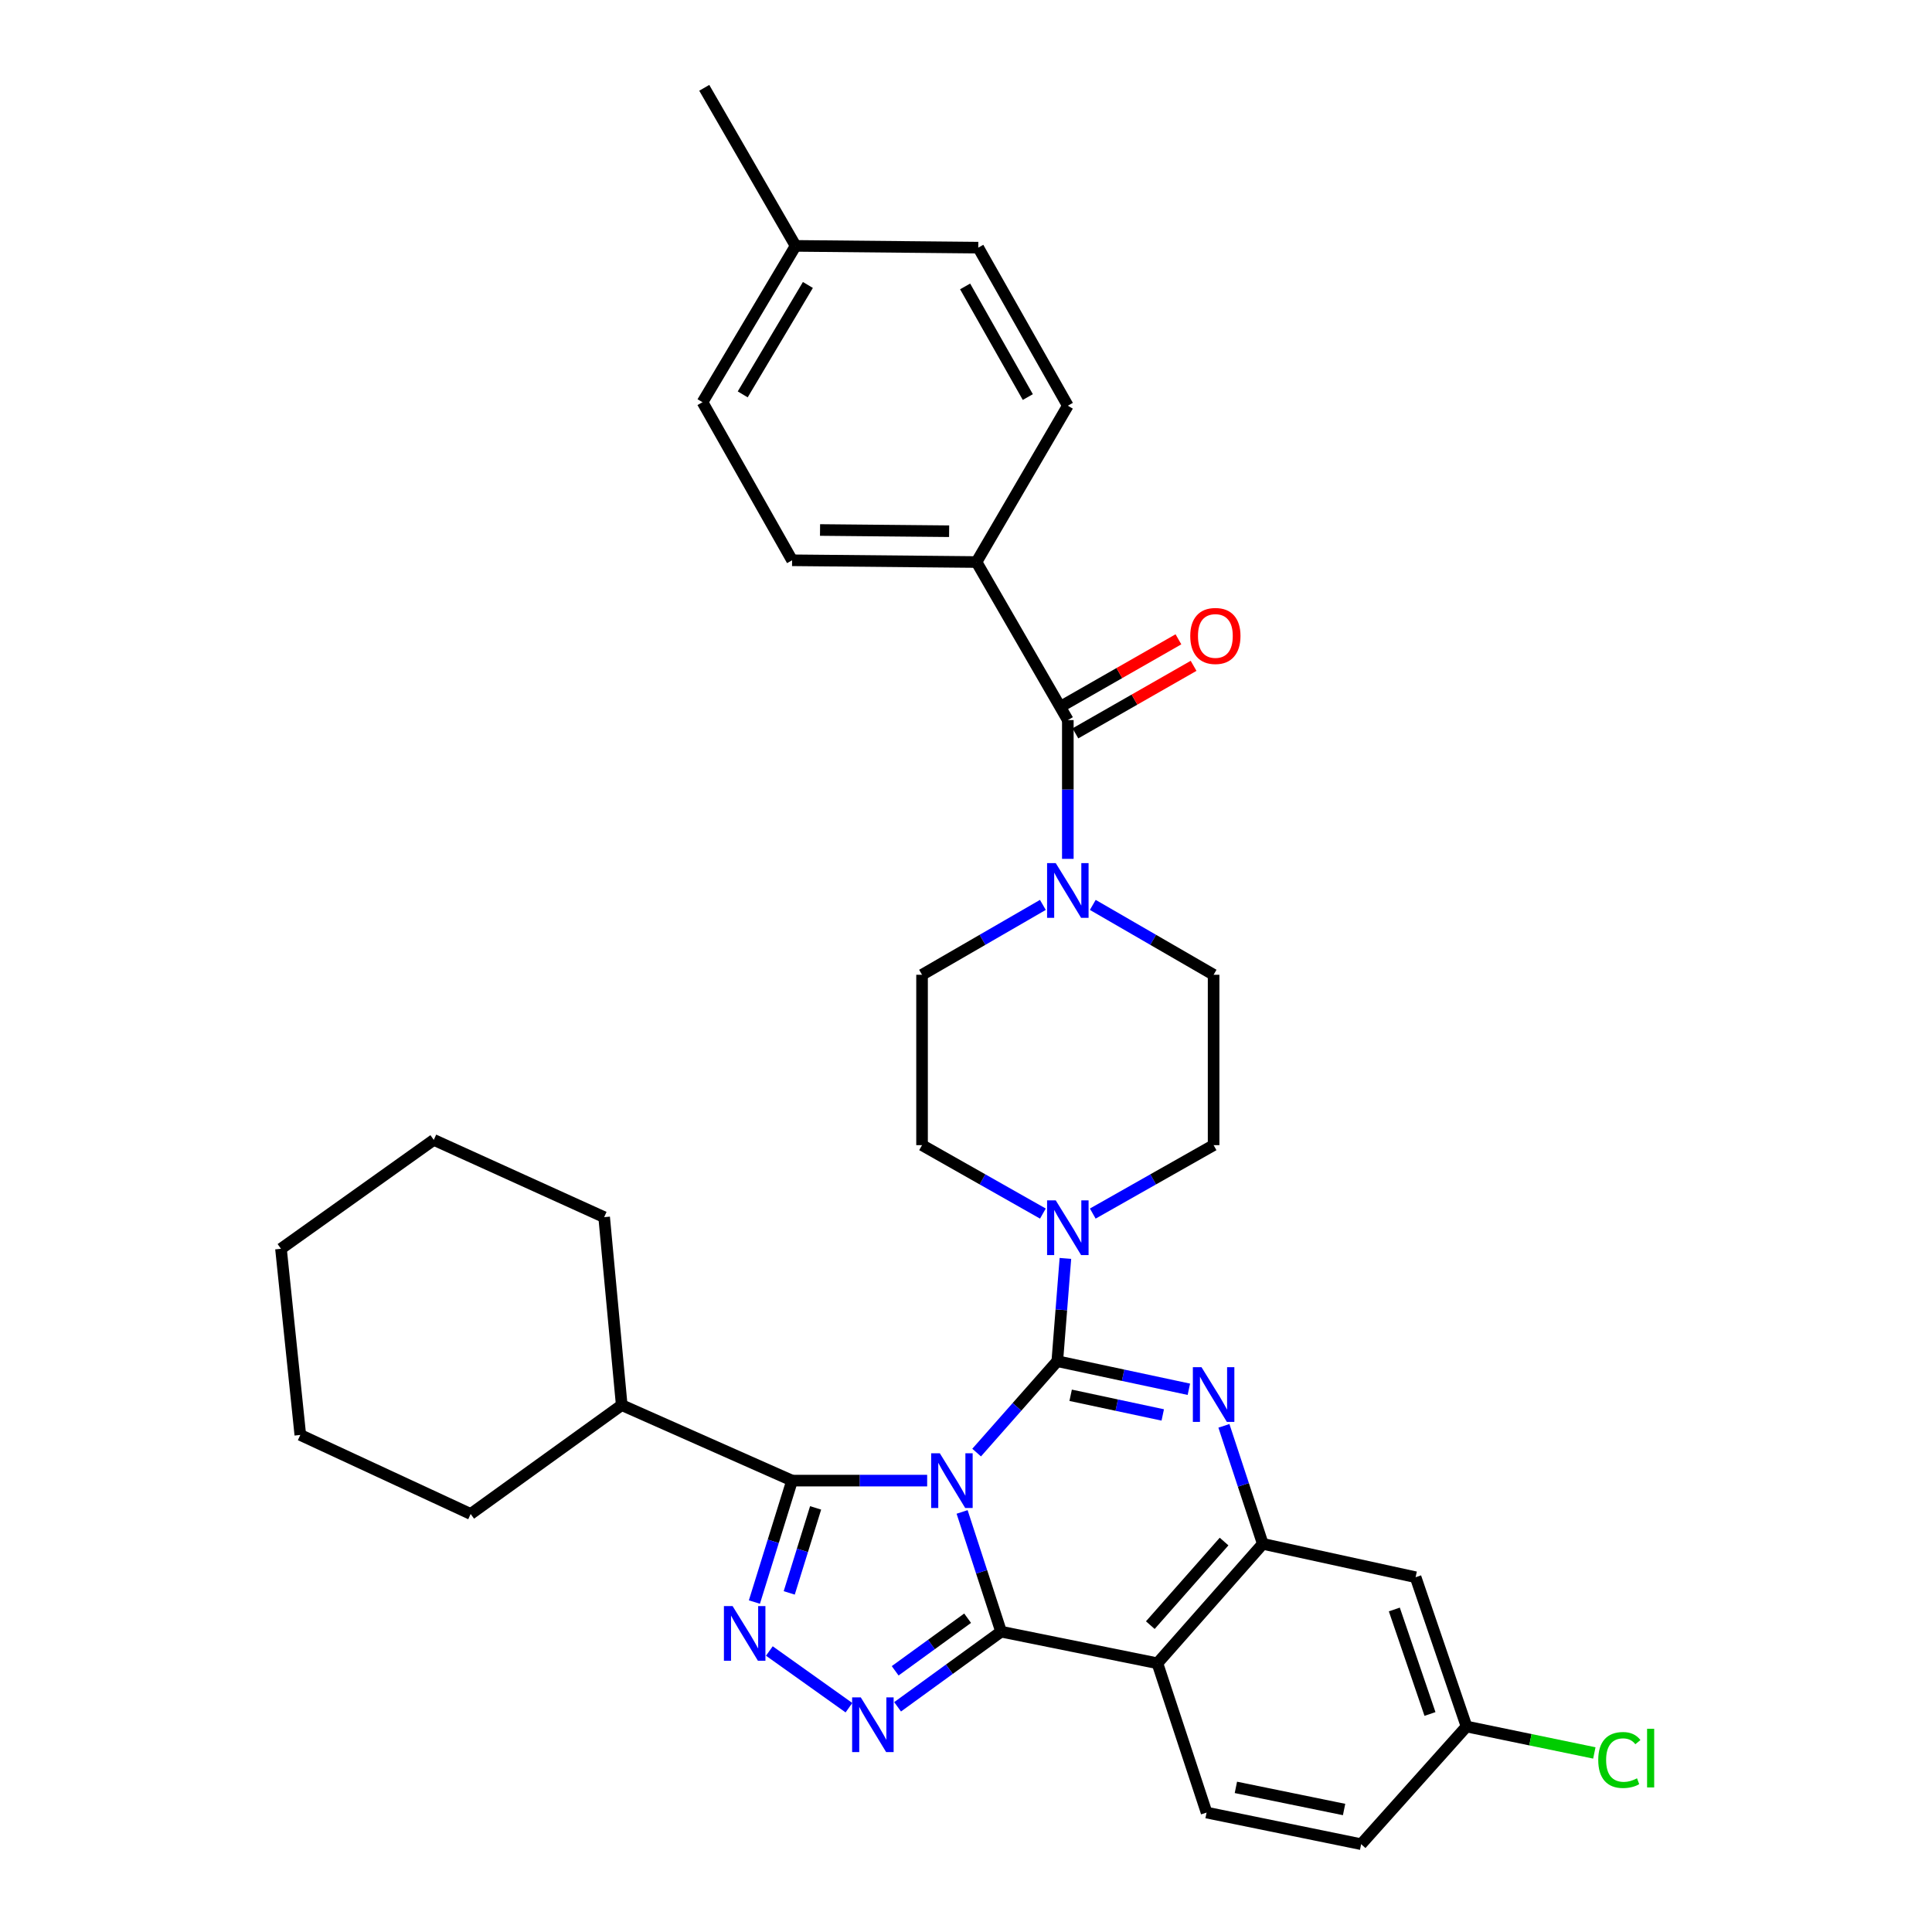 <?xml version='1.0' encoding='iso-8859-1'?>
<svg version='1.1' baseProfile='full'
              xmlns='http://www.w3.org/2000/svg'
                      xmlns:rdkit='http://www.rdkit.org/xml'
                      xmlns:xlink='http://www.w3.org/1999/xlink'
                  xml:space='preserve'
width='1000px' height='1000px' viewBox='0 0 1000 1000'>
<!-- END OF HEADER -->
<rect style='opacity:1.0;fill:#FFFFFF;stroke:none' width='1000' height='1000' x='0' y='0'> </rect>
<path class='bond-0' d='M 505.434,290.908 L 409.985,290.003' style='fill:none;fill-rule:evenodd;stroke:#000000;stroke-width:6px;stroke-linecap:butt;stroke-linejoin:miter;stroke-opacity:1' />
<path class='bond-0' d='M 491.267,274.96 L 424.452,274.326' style='fill:none;fill-rule:evenodd;stroke:#000000;stroke-width:6px;stroke-linecap:butt;stroke-linejoin:miter;stroke-opacity:1' />
<path class='bond-1' d='M 505.434,290.908 L 552.707,209.998' style='fill:none;fill-rule:evenodd;stroke:#000000;stroke-width:6px;stroke-linecap:butt;stroke-linejoin:miter;stroke-opacity:1' />
<path class='bond-2' d='M 505.434,290.908 L 552.707,372.723' style='fill:none;fill-rule:evenodd;stroke:#000000;stroke-width:6px;stroke-linecap:butt;stroke-linejoin:miter;stroke-opacity:1' />
<path class='bond-3' d='M 539.787,468.378 L 508.52,486.46' style='fill:none;fill-rule:evenodd;stroke:#0000FF;stroke-width:6px;stroke-linecap:butt;stroke-linejoin:miter;stroke-opacity:1' />
<path class='bond-3' d='M 508.52,486.46 L 477.252,504.542' style='fill:none;fill-rule:evenodd;stroke:#000000;stroke-width:6px;stroke-linecap:butt;stroke-linejoin:miter;stroke-opacity:1' />
<path class='bond-4' d='M 552.707,444.542 L 552.707,408.632' style='fill:none;fill-rule:evenodd;stroke:#0000FF;stroke-width:6px;stroke-linecap:butt;stroke-linejoin:miter;stroke-opacity:1' />
<path class='bond-4' d='M 552.707,408.632 L 552.707,372.723' style='fill:none;fill-rule:evenodd;stroke:#000000;stroke-width:6px;stroke-linecap:butt;stroke-linejoin:miter;stroke-opacity:1' />
<path class='bond-5' d='M 565.626,468.378 L 596.893,486.46' style='fill:none;fill-rule:evenodd;stroke:#0000FF;stroke-width:6px;stroke-linecap:butt;stroke-linejoin:miter;stroke-opacity:1' />
<path class='bond-5' d='M 596.893,486.46 L 628.161,504.542' style='fill:none;fill-rule:evenodd;stroke:#000000;stroke-width:6px;stroke-linecap:butt;stroke-linejoin:miter;stroke-opacity:1' />
<path class='bond-6' d='M 556.629,379.588 L 587.214,362.112' style='fill:none;fill-rule:evenodd;stroke:#000000;stroke-width:6px;stroke-linecap:butt;stroke-linejoin:miter;stroke-opacity:1' />
<path class='bond-6' d='M 587.214,362.112 L 617.798,344.637' style='fill:none;fill-rule:evenodd;stroke:#FF0000;stroke-width:6px;stroke-linecap:butt;stroke-linejoin:miter;stroke-opacity:1' />
<path class='bond-6' d='M 548.784,365.858 L 579.369,348.382' style='fill:none;fill-rule:evenodd;stroke:#000000;stroke-width:6px;stroke-linecap:butt;stroke-linejoin:miter;stroke-opacity:1' />
<path class='bond-6' d='M 579.369,348.382 L 609.953,330.907' style='fill:none;fill-rule:evenodd;stroke:#FF0000;stroke-width:6px;stroke-linecap:butt;stroke-linejoin:miter;stroke-opacity:1' />
<path class='bond-7' d='M 409.985,290.003 L 363.618,208.179' style='fill:none;fill-rule:evenodd;stroke:#000000;stroke-width:6px;stroke-linecap:butt;stroke-linejoin:miter;stroke-opacity:1' />
<path class='bond-8' d='M 552.707,209.998 L 506.348,128.183' style='fill:none;fill-rule:evenodd;stroke:#000000;stroke-width:6px;stroke-linecap:butt;stroke-linejoin:miter;stroke-opacity:1' />
<path class='bond-8' d='M 531.995,205.521 L 499.544,148.251' style='fill:none;fill-rule:evenodd;stroke:#000000;stroke-width:6px;stroke-linecap:butt;stroke-linejoin:miter;stroke-opacity:1' />
<path class='bond-9' d='M 477.252,504.542 L 477.252,592.726' style='fill:none;fill-rule:evenodd;stroke:#000000;stroke-width:6px;stroke-linecap:butt;stroke-linejoin:miter;stroke-opacity:1' />
<path class='bond-10' d='M 599.074,860.906 L 624.524,938.179' style='fill:none;fill-rule:evenodd;stroke:#000000;stroke-width:6px;stroke-linecap:butt;stroke-linejoin:miter;stroke-opacity:1' />
<path class='bond-11' d='M 599.074,860.906 L 653.62,799.095' style='fill:none;fill-rule:evenodd;stroke:#000000;stroke-width:6px;stroke-linecap:butt;stroke-linejoin:miter;stroke-opacity:1' />
<path class='bond-11' d='M 595.399,841.171 L 633.581,797.903' style='fill:none;fill-rule:evenodd;stroke:#000000;stroke-width:6px;stroke-linecap:butt;stroke-linejoin:miter;stroke-opacity:1' />
<path class='bond-12' d='M 599.074,860.906 L 518.164,844.548' style='fill:none;fill-rule:evenodd;stroke:#000000;stroke-width:6px;stroke-linecap:butt;stroke-linejoin:miter;stroke-opacity:1' />
<path class='bond-13' d='M 653.62,799.095 L 732.711,816.366' style='fill:none;fill-rule:evenodd;stroke:#000000;stroke-width:6px;stroke-linecap:butt;stroke-linejoin:miter;stroke-opacity:1' />
<path class='bond-14' d='M 653.62,799.095 L 643.558,768.555' style='fill:none;fill-rule:evenodd;stroke:#000000;stroke-width:6px;stroke-linecap:butt;stroke-linejoin:miter;stroke-opacity:1' />
<path class='bond-14' d='M 643.558,768.555 L 633.496,738.016' style='fill:none;fill-rule:evenodd;stroke:#0000FF;stroke-width:6px;stroke-linecap:butt;stroke-linejoin:miter;stroke-opacity:1' />
<path class='bond-15' d='M 615.353,719.088 L 581.302,711.819' style='fill:none;fill-rule:evenodd;stroke:#0000FF;stroke-width:6px;stroke-linecap:butt;stroke-linejoin:miter;stroke-opacity:1' />
<path class='bond-15' d='M 581.302,711.819 L 547.251,704.55' style='fill:none;fill-rule:evenodd;stroke:#000000;stroke-width:6px;stroke-linecap:butt;stroke-linejoin:miter;stroke-opacity:1' />
<path class='bond-15' d='M 601.836,732.372 L 578.001,727.284' style='fill:none;fill-rule:evenodd;stroke:#0000FF;stroke-width:6px;stroke-linecap:butt;stroke-linejoin:miter;stroke-opacity:1' />
<path class='bond-15' d='M 578.001,727.284 L 554.165,722.195' style='fill:none;fill-rule:evenodd;stroke:#000000;stroke-width:6px;stroke-linecap:butt;stroke-linejoin:miter;stroke-opacity:1' />
<path class='bond-16' d='M 547.251,704.55 L 526.378,728.203' style='fill:none;fill-rule:evenodd;stroke:#000000;stroke-width:6px;stroke-linecap:butt;stroke-linejoin:miter;stroke-opacity:1' />
<path class='bond-16' d='M 526.378,728.203 L 505.506,751.856' style='fill:none;fill-rule:evenodd;stroke:#0000FF;stroke-width:6px;stroke-linecap:butt;stroke-linejoin:miter;stroke-opacity:1' />
<path class='bond-17' d='M 547.251,704.55 L 549.351,677.95' style='fill:none;fill-rule:evenodd;stroke:#000000;stroke-width:6px;stroke-linecap:butt;stroke-linejoin:miter;stroke-opacity:1' />
<path class='bond-17' d='M 549.351,677.95 L 551.452,651.349' style='fill:none;fill-rule:evenodd;stroke:#0000FF;stroke-width:6px;stroke-linecap:butt;stroke-linejoin:miter;stroke-opacity:1' />
<path class='bond-18' d='M 565.614,628.146 L 596.888,610.436' style='fill:none;fill-rule:evenodd;stroke:#0000FF;stroke-width:6px;stroke-linecap:butt;stroke-linejoin:miter;stroke-opacity:1' />
<path class='bond-18' d='M 596.888,610.436 L 628.161,592.726' style='fill:none;fill-rule:evenodd;stroke:#000000;stroke-width:6px;stroke-linecap:butt;stroke-linejoin:miter;stroke-opacity:1' />
<path class='bond-19' d='M 539.799,628.146 L 508.525,610.436' style='fill:none;fill-rule:evenodd;stroke:#0000FF;stroke-width:6px;stroke-linecap:butt;stroke-linejoin:miter;stroke-opacity:1' />
<path class='bond-19' d='M 508.525,610.436 L 477.252,592.726' style='fill:none;fill-rule:evenodd;stroke:#000000;stroke-width:6px;stroke-linecap:butt;stroke-linejoin:miter;stroke-opacity:1' />
<path class='bond-20' d='M 518.164,844.548 L 508.074,813.563' style='fill:none;fill-rule:evenodd;stroke:#000000;stroke-width:6px;stroke-linecap:butt;stroke-linejoin:miter;stroke-opacity:1' />
<path class='bond-20' d='M 508.074,813.563 L 497.985,782.577' style='fill:none;fill-rule:evenodd;stroke:#0000FF;stroke-width:6px;stroke-linecap:butt;stroke-linejoin:miter;stroke-opacity:1' />
<path class='bond-21' d='M 518.164,844.548 L 491.378,863.994' style='fill:none;fill-rule:evenodd;stroke:#000000;stroke-width:6px;stroke-linecap:butt;stroke-linejoin:miter;stroke-opacity:1' />
<path class='bond-21' d='M 491.378,863.994 L 464.592,883.44' style='fill:none;fill-rule:evenodd;stroke:#0000FF;stroke-width:6px;stroke-linecap:butt;stroke-linejoin:miter;stroke-opacity:1' />
<path class='bond-21' d='M 500.838,837.586 L 482.088,851.198' style='fill:none;fill-rule:evenodd;stroke:#000000;stroke-width:6px;stroke-linecap:butt;stroke-linejoin:miter;stroke-opacity:1' />
<path class='bond-21' d='M 482.088,851.198 L 463.338,864.81' style='fill:none;fill-rule:evenodd;stroke:#0000FF;stroke-width:6px;stroke-linecap:butt;stroke-linejoin:miter;stroke-opacity:1' />
<path class='bond-22' d='M 479.897,766.362 L 444.941,766.362' style='fill:none;fill-rule:evenodd;stroke:#0000FF;stroke-width:6px;stroke-linecap:butt;stroke-linejoin:miter;stroke-opacity:1' />
<path class='bond-22' d='M 444.941,766.362 L 409.985,766.362' style='fill:none;fill-rule:evenodd;stroke:#000000;stroke-width:6px;stroke-linecap:butt;stroke-linejoin:miter;stroke-opacity:1' />
<path class='bond-23' d='M 409.985,766.362 L 400.231,797.792' style='fill:none;fill-rule:evenodd;stroke:#000000;stroke-width:6px;stroke-linecap:butt;stroke-linejoin:miter;stroke-opacity:1' />
<path class='bond-23' d='M 400.231,797.792 L 390.477,829.223' style='fill:none;fill-rule:evenodd;stroke:#0000FF;stroke-width:6px;stroke-linecap:butt;stroke-linejoin:miter;stroke-opacity:1' />
<path class='bond-23' d='M 422.161,780.478 L 415.333,802.479' style='fill:none;fill-rule:evenodd;stroke:#000000;stroke-width:6px;stroke-linecap:butt;stroke-linejoin:miter;stroke-opacity:1' />
<path class='bond-23' d='M 415.333,802.479 L 408.505,824.481' style='fill:none;fill-rule:evenodd;stroke:#0000FF;stroke-width:6px;stroke-linecap:butt;stroke-linejoin:miter;stroke-opacity:1' />
<path class='bond-24' d='M 409.985,766.362 L 321.801,727.277' style='fill:none;fill-rule:evenodd;stroke:#000000;stroke-width:6px;stroke-linecap:butt;stroke-linejoin:miter;stroke-opacity:1' />
<path class='bond-25' d='M 398.217,854.555 L 439.417,883.903' style='fill:none;fill-rule:evenodd;stroke:#0000FF;stroke-width:6px;stroke-linecap:butt;stroke-linejoin:miter;stroke-opacity:1' />
<path class='bond-26' d='M 628.161,592.726 L 628.161,504.542' style='fill:none;fill-rule:evenodd;stroke:#000000;stroke-width:6px;stroke-linecap:butt;stroke-linejoin:miter;stroke-opacity:1' />
<path class='bond-27' d='M 321.801,727.277 L 312.709,630.001' style='fill:none;fill-rule:evenodd;stroke:#000000;stroke-width:6px;stroke-linecap:butt;stroke-linejoin:miter;stroke-opacity:1' />
<path class='bond-28' d='M 321.801,727.277 L 243.615,783.633' style='fill:none;fill-rule:evenodd;stroke:#000000;stroke-width:6px;stroke-linecap:butt;stroke-linejoin:miter;stroke-opacity:1' />
<path class='bond-29' d='M 312.709,630.001 L 224.525,590.002' style='fill:none;fill-rule:evenodd;stroke:#000000;stroke-width:6px;stroke-linecap:butt;stroke-linejoin:miter;stroke-opacity:1' />
<path class='bond-30' d='M 224.525,590.002 L 145.433,646.367' style='fill:none;fill-rule:evenodd;stroke:#000000;stroke-width:6px;stroke-linecap:butt;stroke-linejoin:miter;stroke-opacity:1' />
<path class='bond-31' d='M 704.529,954.545 L 759.075,893.639' style='fill:none;fill-rule:evenodd;stroke:#000000;stroke-width:6px;stroke-linecap:butt;stroke-linejoin:miter;stroke-opacity:1' />
<path class='bond-32' d='M 704.529,954.545 L 624.524,938.179' style='fill:none;fill-rule:evenodd;stroke:#000000;stroke-width:6px;stroke-linecap:butt;stroke-linejoin:miter;stroke-opacity:1' />
<path class='bond-32' d='M 695.698,936.598 L 639.694,925.142' style='fill:none;fill-rule:evenodd;stroke:#000000;stroke-width:6px;stroke-linecap:butt;stroke-linejoin:miter;stroke-opacity:1' />
<path class='bond-33' d='M 759.075,893.639 L 732.711,816.366' style='fill:none;fill-rule:evenodd;stroke:#000000;stroke-width:6px;stroke-linecap:butt;stroke-linejoin:miter;stroke-opacity:1' />
<path class='bond-33' d='M 740.155,887.154 L 721.7,833.063' style='fill:none;fill-rule:evenodd;stroke:#000000;stroke-width:6px;stroke-linecap:butt;stroke-linejoin:miter;stroke-opacity:1' />
<path class='bond-34' d='M 759.075,893.639 L 792.151,900.48' style='fill:none;fill-rule:evenodd;stroke:#000000;stroke-width:6px;stroke-linecap:butt;stroke-linejoin:miter;stroke-opacity:1' />
<path class='bond-34' d='M 792.151,900.48 L 825.228,907.321' style='fill:none;fill-rule:evenodd;stroke:#00CC00;stroke-width:6px;stroke-linecap:butt;stroke-linejoin:miter;stroke-opacity:1' />
<path class='bond-35' d='M 145.433,646.367 L 155.439,742.73' style='fill:none;fill-rule:evenodd;stroke:#000000;stroke-width:6px;stroke-linecap:butt;stroke-linejoin:miter;stroke-opacity:1' />
<path class='bond-36' d='M 155.439,742.73 L 243.615,783.633' style='fill:none;fill-rule:evenodd;stroke:#000000;stroke-width:6px;stroke-linecap:butt;stroke-linejoin:miter;stroke-opacity:1' />
<path class='bond-37' d='M 506.348,128.183 L 411.804,127.269' style='fill:none;fill-rule:evenodd;stroke:#000000;stroke-width:6px;stroke-linecap:butt;stroke-linejoin:miter;stroke-opacity:1' />
<path class='bond-38' d='M 363.618,208.179 L 411.804,127.269' style='fill:none;fill-rule:evenodd;stroke:#000000;stroke-width:6px;stroke-linecap:butt;stroke-linejoin:miter;stroke-opacity:1' />
<path class='bond-38' d='M 384.432,204.134 L 418.162,147.497' style='fill:none;fill-rule:evenodd;stroke:#000000;stroke-width:6px;stroke-linecap:butt;stroke-linejoin:miter;stroke-opacity:1' />
<path class='bond-39' d='M 411.804,127.269 L 364.523,45.455' style='fill:none;fill-rule:evenodd;stroke:#000000;stroke-width:6px;stroke-linecap:butt;stroke-linejoin:miter;stroke-opacity:1' />
<path  class='atom-1' d='M 546.447 446.747
L 555.727 461.747
Q 556.647 463.227, 558.127 465.907
Q 559.607 468.587, 559.687 468.747
L 559.687 446.747
L 563.447 446.747
L 563.447 475.067
L 559.567 475.067
L 549.607 458.667
Q 548.447 456.747, 547.207 454.547
Q 546.007 452.347, 545.647 451.667
L 545.647 475.067
L 541.967 475.067
L 541.967 446.747
L 546.447 446.747
' fill='#0000FF'/>
<path  class='atom-3' d='M 616.075 329.168
Q 616.075 322.368, 619.435 318.568
Q 622.795 314.768, 629.075 314.768
Q 635.355 314.768, 638.715 318.568
Q 642.075 322.368, 642.075 329.168
Q 642.075 336.048, 638.675 339.968
Q 635.275 343.848, 629.075 343.848
Q 622.835 343.848, 619.435 339.968
Q 616.075 336.088, 616.075 329.168
M 629.075 340.648
Q 633.395 340.648, 635.715 337.768
Q 638.075 334.848, 638.075 329.168
Q 638.075 323.608, 635.715 320.808
Q 633.395 317.968, 629.075 317.968
Q 624.755 317.968, 622.395 320.768
Q 620.075 323.568, 620.075 329.168
Q 620.075 334.888, 622.395 337.768
Q 624.755 340.648, 629.075 340.648
' fill='#FF0000'/>
<path  class='atom-9' d='M 621.901 707.662
L 631.181 722.662
Q 632.101 724.142, 633.581 726.822
Q 635.061 729.502, 635.141 729.662
L 635.141 707.662
L 638.901 707.662
L 638.901 735.982
L 635.021 735.982
L 625.061 719.582
Q 623.901 717.662, 622.661 715.462
Q 621.461 713.262, 621.101 712.582
L 621.101 735.982
L 617.421 735.982
L 617.421 707.662
L 621.901 707.662
' fill='#0000FF'/>
<path  class='atom-11' d='M 546.447 621.296
L 555.727 636.296
Q 556.647 637.776, 558.127 640.456
Q 559.607 643.136, 559.687 643.296
L 559.687 621.296
L 563.447 621.296
L 563.447 649.616
L 559.567 649.616
L 549.607 633.216
Q 548.447 631.296, 547.207 629.096
Q 546.007 626.896, 545.647 626.216
L 545.647 649.616
L 541.967 649.616
L 541.967 621.296
L 546.447 621.296
' fill='#0000FF'/>
<path  class='atom-13' d='M 486.445 752.202
L 495.725 767.202
Q 496.645 768.682, 498.125 771.362
Q 499.605 774.042, 499.685 774.202
L 499.685 752.202
L 503.445 752.202
L 503.445 780.522
L 499.565 780.522
L 489.605 764.122
Q 488.445 762.202, 487.205 760.002
Q 486.005 757.802, 485.645 757.122
L 485.645 780.522
L 481.965 780.522
L 481.965 752.202
L 486.445 752.202
' fill='#0000FF'/>
<path  class='atom-15' d='M 379.18 831.293
L 388.46 846.293
Q 389.38 847.773, 390.86 850.453
Q 392.34 853.133, 392.42 853.293
L 392.42 831.293
L 396.18 831.293
L 396.18 859.613
L 392.3 859.613
L 382.34 843.213
Q 381.18 841.293, 379.94 839.093
Q 378.74 836.893, 378.38 836.213
L 378.38 859.613
L 374.7 859.613
L 374.7 831.293
L 379.18 831.293
' fill='#0000FF'/>
<path  class='atom-16' d='M 445.542 878.565
L 454.822 893.565
Q 455.742 895.045, 457.222 897.725
Q 458.702 900.405, 458.782 900.565
L 458.782 878.565
L 462.542 878.565
L 462.542 906.885
L 458.662 906.885
L 448.702 890.485
Q 447.542 888.565, 446.302 886.365
Q 445.102 884.165, 444.742 883.485
L 444.742 906.885
L 441.062 906.885
L 441.062 878.565
L 445.542 878.565
' fill='#0000FF'/>
<path  class='atom-27' d='M 827.247 910.977
Q 827.247 903.937, 830.527 900.257
Q 833.847 896.537, 840.127 896.537
Q 845.967 896.537, 849.087 900.657
L 846.447 902.817
Q 844.167 899.817, 840.127 899.817
Q 835.847 899.817, 833.567 902.697
Q 831.327 905.537, 831.327 910.977
Q 831.327 916.577, 833.647 919.457
Q 836.007 922.337, 840.567 922.337
Q 843.687 922.337, 847.327 920.457
L 848.447 923.457
Q 846.967 924.417, 844.727 924.977
Q 842.487 925.537, 840.007 925.537
Q 833.847 925.537, 830.527 921.777
Q 827.247 918.017, 827.247 910.977
' fill='#00CC00'/>
<path  class='atom-27' d='M 852.527 894.817
L 856.207 894.817
L 856.207 925.177
L 852.527 925.177
L 852.527 894.817
' fill='#00CC00'/>
</svg>
